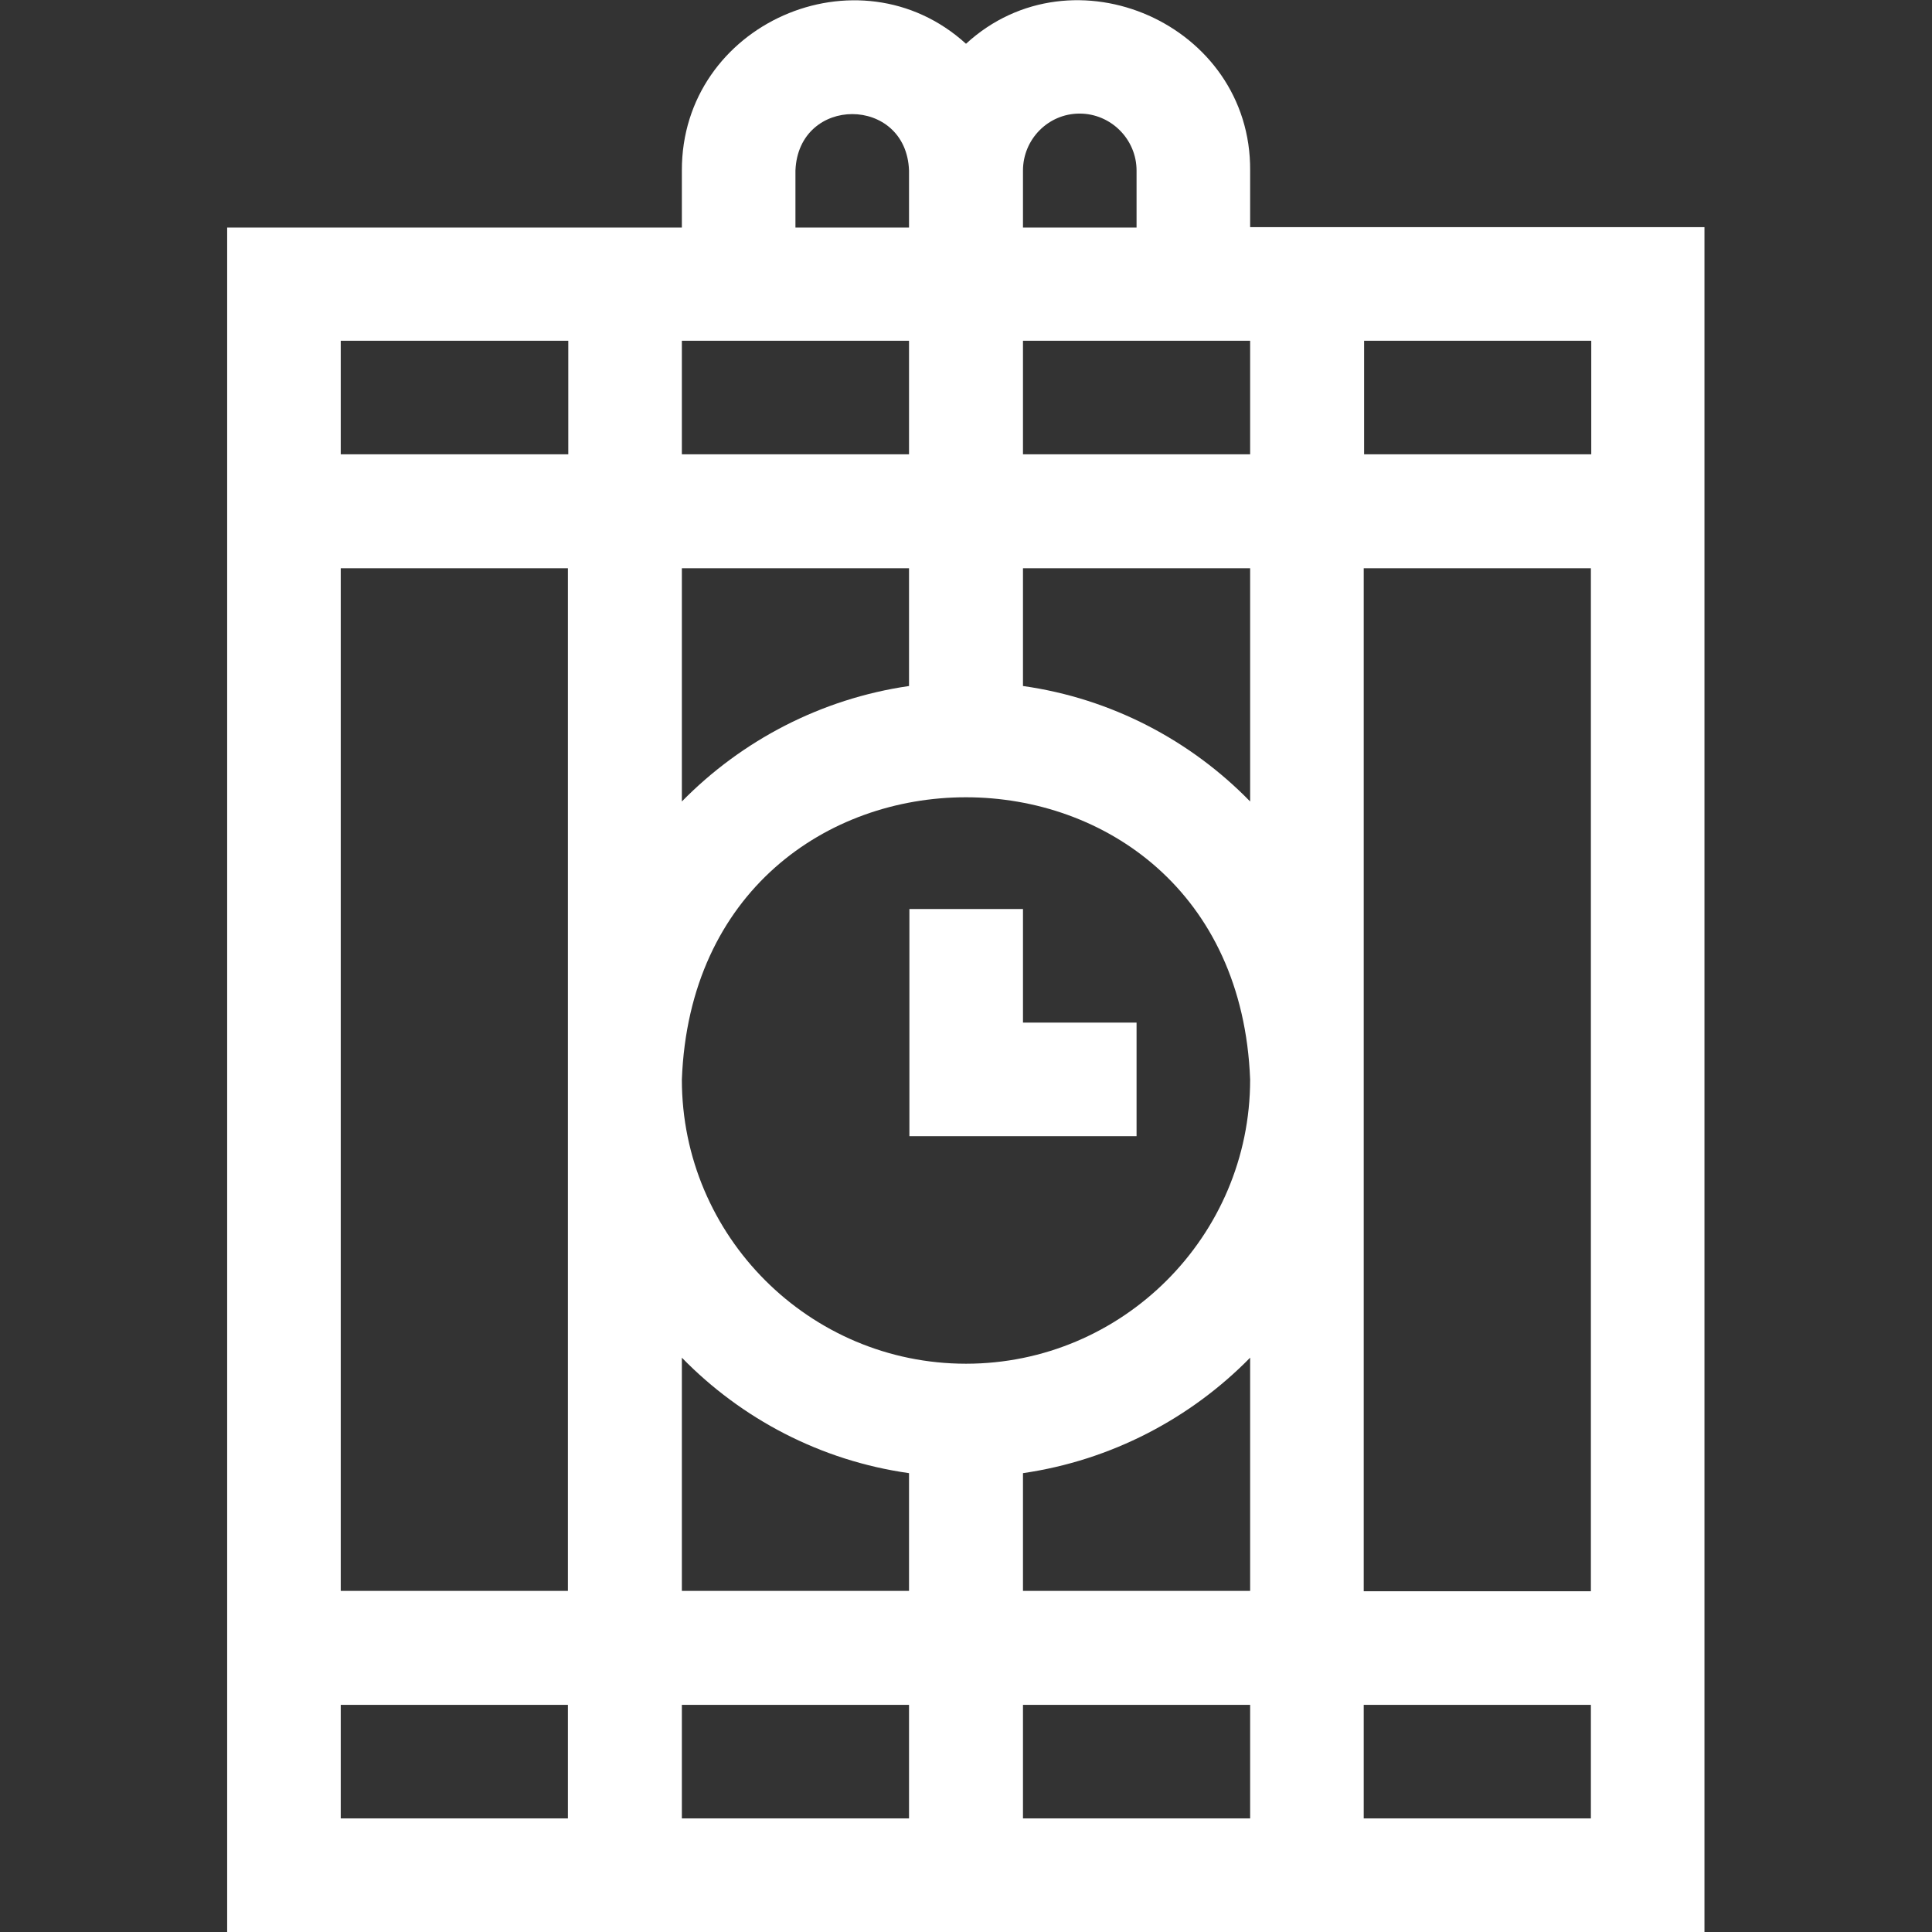 <svg xmlns="http://www.w3.org/2000/svg" xmlns:xlink="http://www.w3.org/1999/xlink" id="Layer_1" x="0px" y="0px" viewBox="0 0 512 512" style="enable-background:new 0 0 512 512;" xml:space="preserve"><rect x="0" y="0" width="512" height="512" fill="#333333" stroke="none"/><style type="text/css">	.st0{fill:#FFFFFF;}</style><g>	<path class="st0" d="M271.1,240.9h-30.1v60.2h60.2v-30.1h-30.1V240.9z"></path>	<path class="st0" d="M331.3,60.2V45.2c0.3-38.8-47-59.6-75.3-33.6c-28.5-25.9-75.4-5.3-75.3,33.6v15.1c-10.8,0-104.2,0-120.5,0V512   h391.5V60.2C441.5,60.2,347.5,60.2,331.3,60.2z M421.7,90.3v30.1h-60.2V90.3H421.7z M271.1,90.3h60.2v30.1h-60.2V90.3z    M331.3,150.6v61.8c-15.8-16.2-36.8-27.3-60.2-30.6v-31.2H331.3z M256,361.4c-41.5,0-75.3-33.8-75.3-75.3   c3.8-99.8,146.8-99.7,150.6,0C331.3,327.6,297.5,361.4,256,361.4z M240.9,181.8c-23.4,3.4-44.4,14.5-60.2,30.6v-61.8h60.2V181.8z    M150.6,421.6H90.3V150.6h60.2V421.6z M180.7,359.8c15.8,16.2,36.8,27.3,60.2,30.6v31.2h-60.2V359.8z M271.1,390.4   c23.4-3.4,44.4-14.5,60.2-30.6v61.8h-60.2V390.4z M361.4,150.6h60.2v271.1h-60.2V150.6z M286.1,30.1c8.3,0,15.1,6.8,15.1,15.1v15.1   h-30.1V45.2C271.1,36.9,277.8,30.1,286.1,30.1z M210.8,45.2c0.8-20,29.4-19.9,30.1,0v15.1h-30.1V45.2z M240.9,90.3v30.1h-60.2V90.3   H240.9z M150.6,90.3v30.1H90.3V90.3H150.6z M90.3,481.9v-30.1h60.2v30.1H90.3z M180.7,481.9v-30.1h60.2v30.1H180.7z M271.1,481.9   v-30.1h60.2v30.1H271.1z M361.4,481.9v-30.1h60.2v30.1H361.4z"></path></g></svg>